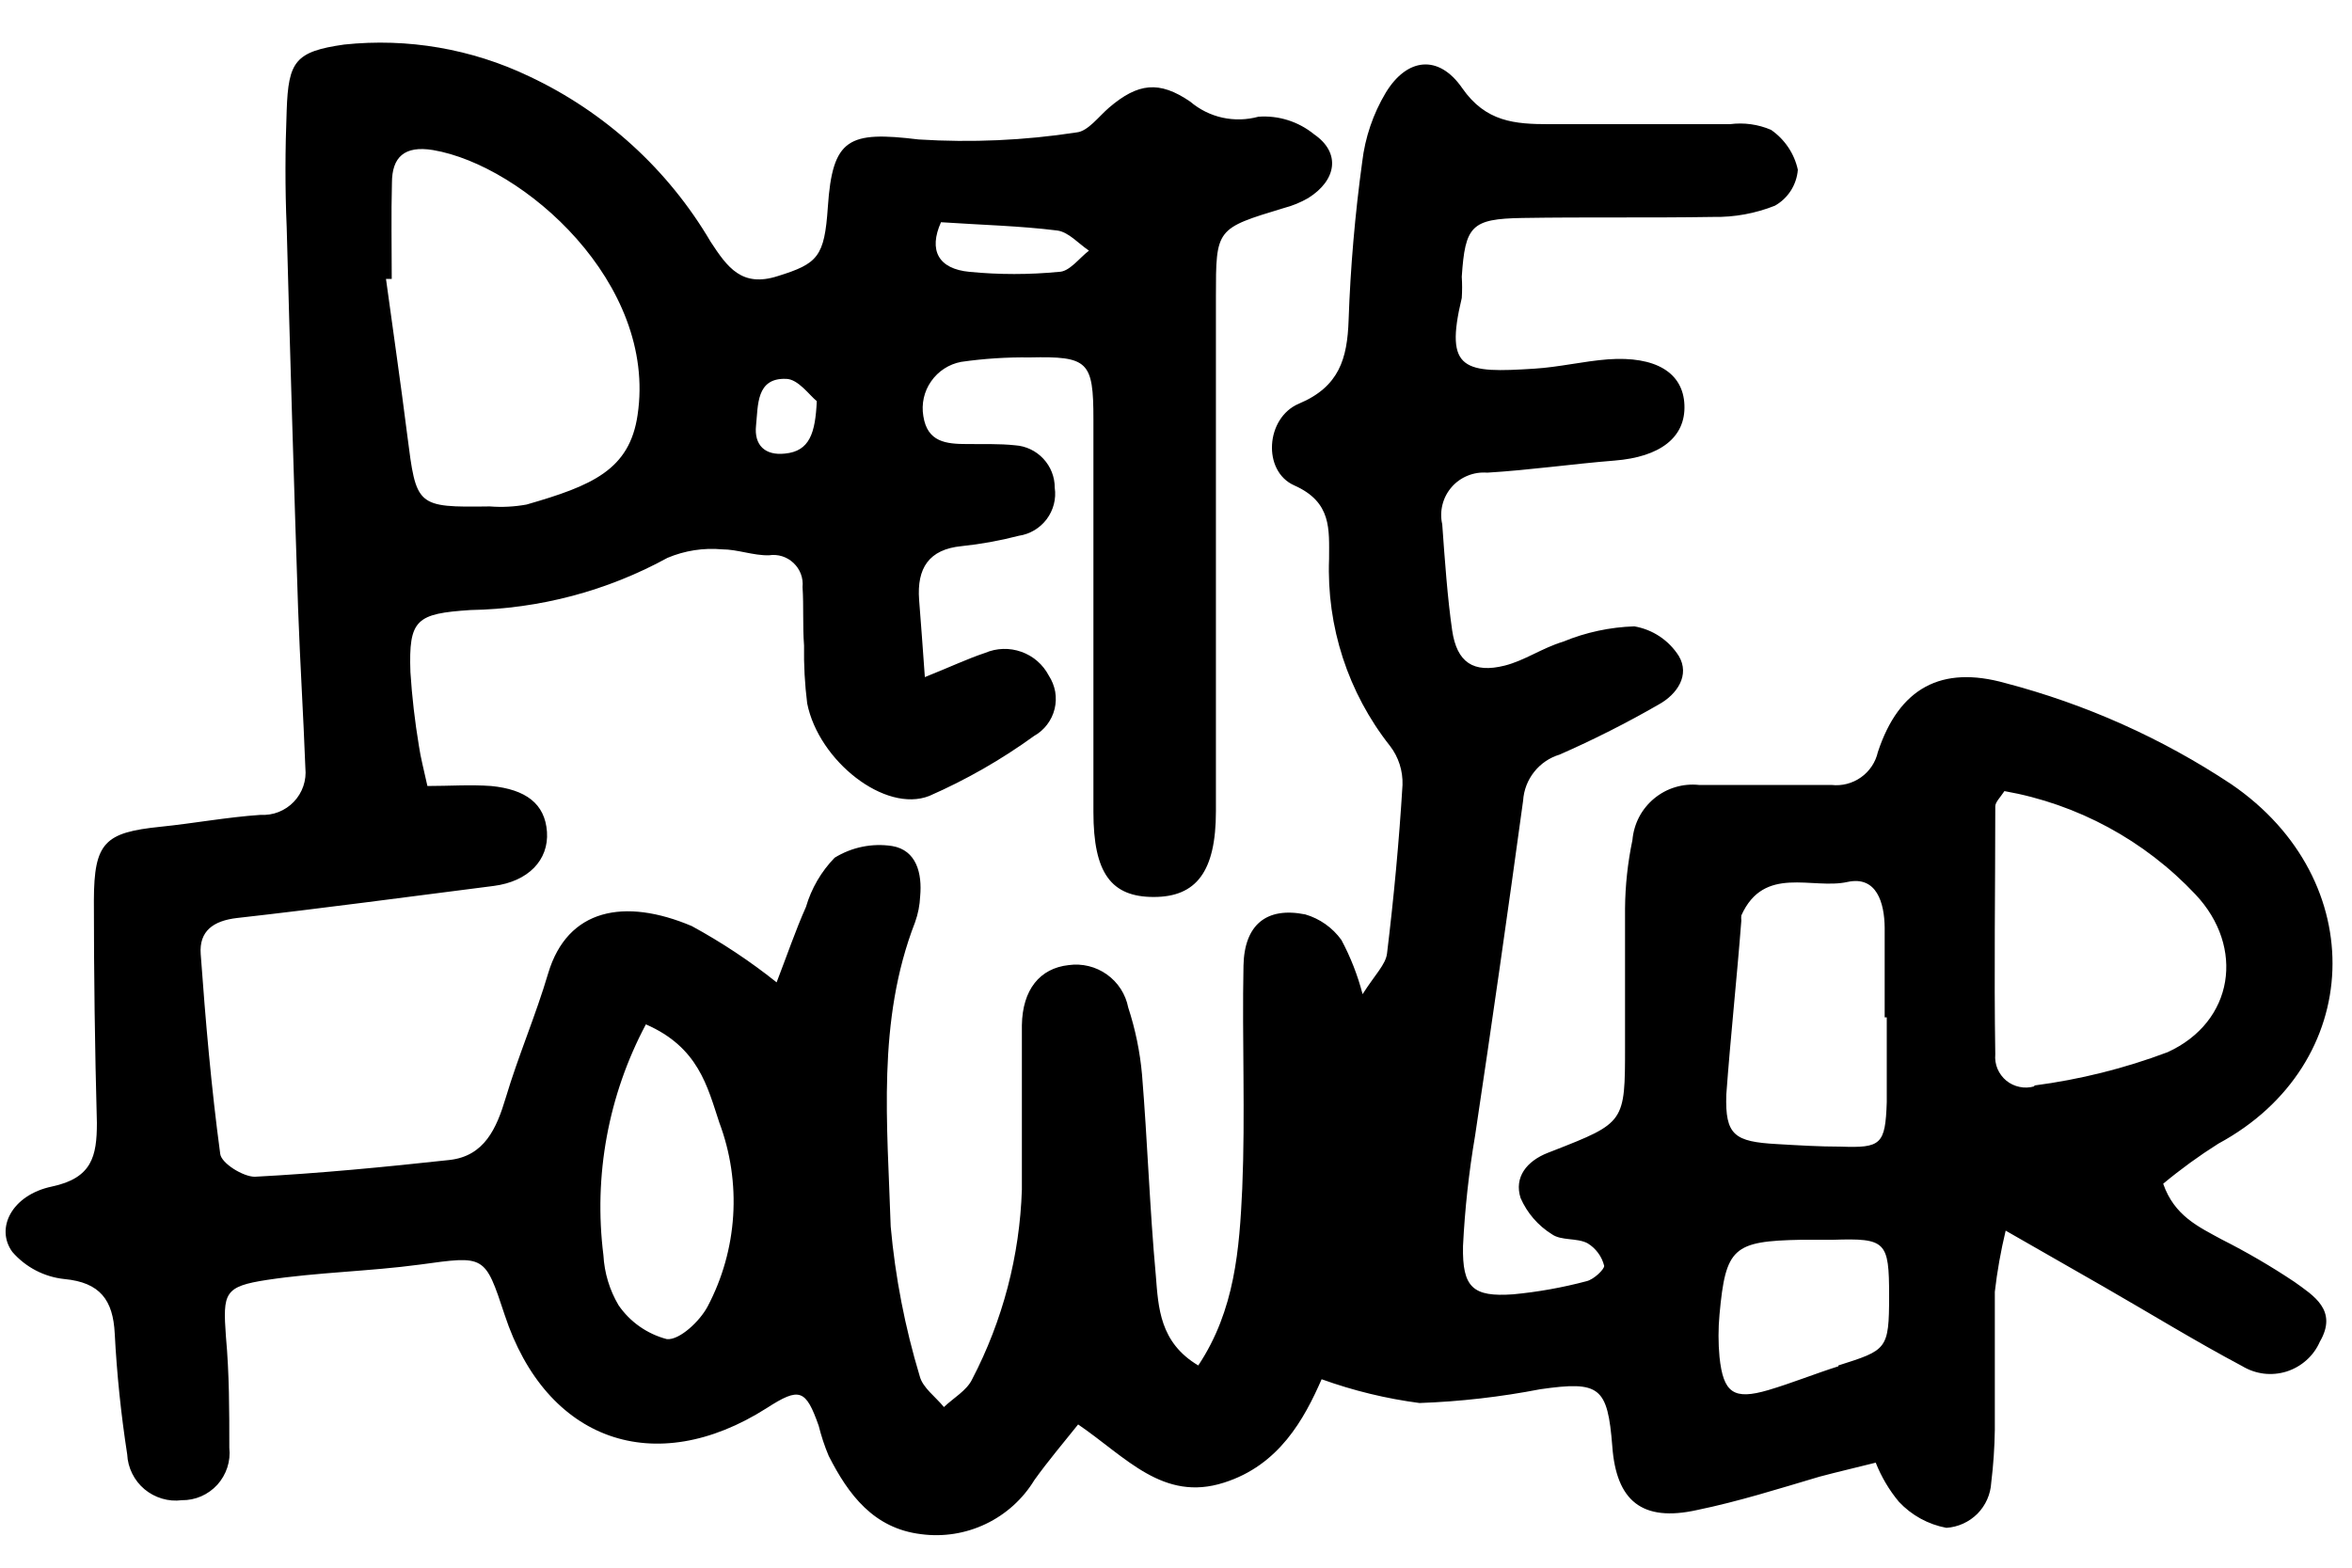 <svg width="36" height="24" viewBox="0 0 36 24" fill="none" xmlns="http://www.w3.org/2000/svg">
<path d="M35.118 19.624C34.76 19.385 34.388 19.168 34.004 18.974C33.653 18.782 33.282 18.616 33.11 18.122C33.378 17.899 33.66 17.694 33.955 17.508C36.2 16.296 36.298 13.469 34.15 12.004C33.09 11.301 31.922 10.779 30.692 10.457C29.718 10.184 29.068 10.528 28.743 11.513C28.708 11.669 28.616 11.807 28.485 11.9C28.354 11.993 28.194 12.035 28.034 12.017C27.358 12.017 26.683 12.017 26.007 12.017C25.884 12.004 25.76 12.015 25.642 12.051C25.523 12.086 25.414 12.146 25.319 12.224C25.224 12.303 25.145 12.4 25.088 12.509C25.031 12.619 24.997 12.738 24.986 12.861C24.914 13.206 24.876 13.556 24.873 13.908C24.873 14.61 24.873 15.315 24.873 16.02C24.873 17.186 24.873 17.186 23.768 17.619L23.693 17.648C23.368 17.775 23.173 18.022 23.274 18.34C23.374 18.57 23.542 18.764 23.755 18.896C23.898 18.997 24.135 18.948 24.297 19.032C24.361 19.07 24.416 19.121 24.46 19.18C24.505 19.24 24.536 19.308 24.554 19.38C24.554 19.435 24.395 19.588 24.284 19.614C23.916 19.712 23.54 19.779 23.16 19.815C22.546 19.858 22.38 19.715 22.393 19.075C22.421 18.508 22.483 17.944 22.578 17.385C22.835 15.672 23.079 13.966 23.313 12.257C23.323 12.097 23.382 11.943 23.482 11.817C23.582 11.691 23.718 11.598 23.872 11.552C24.391 11.324 24.898 11.068 25.389 10.785C25.672 10.629 25.87 10.333 25.695 10.041C25.619 9.922 25.52 9.821 25.403 9.743C25.286 9.665 25.154 9.613 25.016 9.589C24.642 9.601 24.273 9.68 23.927 9.823C23.602 9.921 23.339 10.112 23.03 10.19C22.552 10.31 22.299 10.142 22.227 9.651C22.156 9.16 22.114 8.575 22.075 8.026C22.052 7.927 22.054 7.823 22.079 7.724C22.104 7.625 22.152 7.534 22.219 7.457C22.286 7.38 22.37 7.32 22.465 7.282C22.56 7.243 22.662 7.228 22.764 7.236C23.413 7.197 24.063 7.103 24.713 7.051C25.409 6.996 25.802 6.697 25.782 6.2C25.763 5.703 25.34 5.449 24.613 5.501C24.236 5.53 23.862 5.621 23.485 5.644C22.413 5.712 22.104 5.686 22.374 4.562C22.381 4.454 22.381 4.345 22.374 4.237C22.426 3.457 22.52 3.35 23.3 3.337C24.275 3.321 25.25 3.337 26.224 3.321C26.547 3.327 26.867 3.268 27.167 3.149C27.266 3.093 27.35 3.014 27.411 2.918C27.472 2.822 27.509 2.713 27.518 2.599C27.464 2.351 27.317 2.133 27.108 1.988C26.91 1.903 26.692 1.873 26.478 1.901C25.558 1.901 24.635 1.901 23.716 1.901C23.186 1.901 22.741 1.868 22.38 1.348C22.02 0.828 21.535 0.884 21.21 1.42C21.017 1.743 20.894 2.105 20.85 2.479C20.74 3.282 20.67 4.09 20.642 4.9C20.622 5.491 20.499 5.92 19.881 6.18C19.371 6.395 19.319 7.214 19.81 7.431C20.388 7.688 20.343 8.104 20.343 8.556C20.303 9.591 20.633 10.606 21.275 11.419C21.407 11.59 21.474 11.801 21.467 12.017C21.415 12.878 21.334 13.739 21.23 14.597C21.21 14.766 21.045 14.922 20.856 15.22C20.781 14.931 20.672 14.652 20.531 14.389C20.395 14.201 20.201 14.064 19.979 13.999C19.384 13.879 19.046 14.158 19.033 14.782C19.01 15.919 19.062 17.056 19.014 18.194C18.971 19.117 18.903 20.059 18.341 20.904C17.75 20.553 17.73 20.017 17.691 19.526C17.597 18.503 17.564 17.476 17.48 16.452C17.449 16.103 17.378 15.758 17.269 15.425C17.229 15.22 17.112 15.039 16.942 14.918C16.772 14.797 16.562 14.746 16.356 14.775C15.914 14.824 15.65 15.152 15.641 15.695C15.641 16.537 15.641 17.375 15.641 18.213C15.608 19.225 15.348 20.217 14.88 21.115C14.799 21.287 14.594 21.401 14.448 21.541C14.321 21.385 14.123 21.245 14.078 21.07C13.852 20.322 13.703 19.553 13.633 18.776C13.584 17.216 13.418 15.633 14.006 14.119C14.052 13.991 14.078 13.858 14.084 13.723C14.117 13.368 14.026 13.014 13.655 12.952C13.35 12.905 13.038 12.969 12.775 13.131C12.569 13.343 12.419 13.602 12.336 13.885C12.177 14.242 12.05 14.616 11.887 15.039C11.48 14.714 11.045 14.426 10.588 14.177C9.558 13.742 8.687 13.911 8.391 14.899C8.199 15.549 7.933 16.163 7.741 16.806C7.601 17.274 7.416 17.697 6.883 17.758C5.892 17.866 4.895 17.963 3.9 18.015C3.721 18.015 3.39 17.81 3.371 17.667C3.234 16.65 3.146 15.63 3.072 14.606C3.046 14.252 3.267 14.096 3.627 14.054C4.927 13.908 6.246 13.729 7.556 13.563C8.086 13.495 8.401 13.167 8.372 12.735C8.342 12.303 8.047 12.085 7.517 12.033C7.192 12.01 6.883 12.033 6.542 12.033C6.487 11.779 6.438 11.601 6.412 11.419C6.35 11.045 6.306 10.669 6.282 10.291C6.253 9.479 6.373 9.394 7.202 9.339C8.257 9.321 9.292 9.047 10.217 8.54C10.481 8.429 10.768 8.384 11.052 8.41C11.29 8.41 11.53 8.507 11.771 8.501C11.838 8.49 11.907 8.496 11.972 8.516C12.037 8.537 12.097 8.572 12.146 8.619C12.196 8.666 12.234 8.723 12.258 8.787C12.282 8.851 12.291 8.92 12.284 8.988C12.303 9.284 12.284 9.583 12.307 9.882C12.302 10.178 12.318 10.475 12.355 10.769C12.531 11.649 13.548 12.452 14.224 12.185C14.79 11.937 15.328 11.629 15.829 11.266C15.907 11.222 15.975 11.163 16.028 11.092C16.082 11.021 16.121 10.94 16.142 10.853C16.163 10.767 16.166 10.677 16.151 10.589C16.135 10.501 16.102 10.418 16.053 10.343C15.964 10.173 15.815 10.043 15.634 9.979C15.453 9.914 15.255 9.92 15.079 9.995C14.806 10.086 14.546 10.21 14.156 10.366C14.123 9.908 14.097 9.544 14.068 9.183C14.032 8.699 14.217 8.41 14.718 8.361C15.014 8.33 15.307 8.277 15.595 8.202C15.765 8.177 15.918 8.085 16.021 7.948C16.124 7.81 16.169 7.637 16.144 7.467C16.145 7.302 16.082 7.143 15.969 7.022C15.856 6.901 15.702 6.828 15.537 6.817C15.293 6.791 15.049 6.801 14.806 6.798C14.481 6.798 14.195 6.769 14.133 6.372C14.101 6.185 14.143 5.993 14.252 5.838C14.36 5.682 14.525 5.575 14.711 5.54C15.059 5.49 15.41 5.467 15.761 5.472C16.658 5.452 16.736 5.53 16.736 6.421C16.736 8.426 16.736 10.428 16.736 12.432C16.736 13.368 17.009 13.732 17.659 13.732C18.309 13.732 18.611 13.346 18.611 12.419C18.611 9.794 18.611 7.168 18.611 4.543C18.611 3.496 18.611 3.5 19.654 3.184C19.784 3.15 19.908 3.099 20.024 3.032C20.46 2.759 20.525 2.339 20.115 2.057C19.875 1.861 19.57 1.764 19.261 1.787C19.081 1.836 18.892 1.841 18.71 1.801C18.529 1.761 18.36 1.677 18.218 1.556C17.743 1.231 17.418 1.27 16.976 1.647C16.817 1.784 16.651 2.011 16.479 2.027C15.679 2.15 14.869 2.186 14.061 2.135C12.989 2.005 12.742 2.112 12.671 3.171C12.619 3.932 12.518 4.036 11.904 4.227C11.355 4.403 11.134 4.094 10.877 3.701C10.228 2.597 9.261 1.715 8.102 1.17C7.221 0.748 6.24 0.579 5.268 0.682C4.518 0.789 4.414 0.939 4.388 1.69C4.365 2.284 4.362 2.879 4.388 3.477C4.44 5.426 4.498 7.376 4.563 9.326C4.592 10.138 4.644 10.951 4.674 11.757C4.684 11.851 4.673 11.946 4.643 12.035C4.612 12.125 4.563 12.206 4.497 12.275C4.432 12.343 4.353 12.396 4.265 12.431C4.177 12.466 4.082 12.48 3.988 12.475C3.474 12.51 2.968 12.605 2.457 12.657C1.603 12.744 1.44 12.897 1.437 13.781C1.437 14.916 1.452 16.052 1.483 17.19C1.483 17.703 1.408 18.035 0.794 18.165C0.179 18.295 -0.074 18.805 0.189 19.166C0.392 19.4 0.677 19.549 0.985 19.581C1.535 19.633 1.73 19.906 1.756 20.413C1.788 21.033 1.852 21.65 1.947 22.265C1.952 22.368 1.978 22.468 2.024 22.56C2.069 22.651 2.133 22.733 2.212 22.799C2.29 22.864 2.381 22.913 2.479 22.942C2.578 22.972 2.681 22.98 2.782 22.967C2.885 22.968 2.986 22.948 3.08 22.907C3.174 22.866 3.258 22.805 3.327 22.73C3.395 22.654 3.447 22.564 3.479 22.467C3.511 22.369 3.521 22.267 3.51 22.165C3.51 21.599 3.51 21.031 3.458 20.462C3.41 19.793 3.429 19.695 4.089 19.594C4.862 19.477 5.652 19.464 6.425 19.36C7.423 19.224 7.419 19.204 7.725 20.131C8.359 22.058 10.019 22.649 11.735 21.557C12.239 21.232 12.333 21.268 12.531 21.827C12.57 21.984 12.621 22.139 12.684 22.288C12.986 22.883 13.373 23.4 14.1 23.487C14.438 23.532 14.782 23.477 15.089 23.33C15.397 23.183 15.655 22.95 15.832 22.659C16.044 22.363 16.281 22.084 16.502 21.807C17.236 22.308 17.802 22.997 18.734 22.698C19.579 22.431 19.963 21.723 20.229 21.115C20.714 21.29 21.216 21.412 21.727 21.479C22.348 21.457 22.966 21.386 23.576 21.268C24.486 21.138 24.606 21.229 24.678 22.142C24.739 22.977 25.133 23.305 25.977 23.117C26.608 22.987 27.225 22.792 27.849 22.607C28.129 22.532 28.415 22.467 28.71 22.392C28.796 22.609 28.915 22.811 29.064 22.99C29.258 23.198 29.513 23.338 29.792 23.39C29.971 23.378 30.14 23.301 30.267 23.174C30.393 23.046 30.468 22.877 30.478 22.698C30.511 22.429 30.529 22.159 30.533 21.889C30.533 21.183 30.533 20.478 30.533 19.776C30.569 19.461 30.625 19.149 30.699 18.84L32.21 19.705C32.912 20.108 33.604 20.534 34.319 20.914C34.42 20.975 34.532 21.014 34.65 21.029C34.767 21.043 34.886 21.032 34.998 20.997C35.111 20.961 35.215 20.902 35.303 20.823C35.391 20.745 35.461 20.648 35.508 20.54C35.788 20.059 35.411 19.835 35.118 19.624ZM14.403 3.402C15.023 3.444 15.605 3.457 16.183 3.529C16.356 3.552 16.508 3.73 16.668 3.837C16.515 3.954 16.369 4.162 16.206 4.162C15.752 4.206 15.295 4.206 14.841 4.162C14.36 4.117 14.211 3.831 14.403 3.402ZM11.572 6.515C11.605 6.206 11.572 5.784 12.03 5.8C12.216 5.8 12.394 6.057 12.502 6.141C12.479 6.629 12.394 6.908 12.014 6.944C11.712 6.977 11.54 6.817 11.572 6.515ZM5.999 2.801C5.999 2.404 6.191 2.226 6.627 2.297C8.014 2.531 10.061 4.335 9.759 6.353C9.636 7.194 9.064 7.435 8.06 7.724C7.874 7.758 7.685 7.768 7.497 7.753C6.367 7.769 6.373 7.753 6.233 6.658C6.133 5.862 6.016 5.066 5.908 4.27H5.996C5.996 3.772 5.986 3.288 5.999 2.801ZM10.831 20.001C10.711 20.228 10.399 20.52 10.207 20.501C9.906 20.422 9.643 20.238 9.467 19.981C9.33 19.749 9.251 19.487 9.236 19.217C9.083 18 9.31 16.765 9.886 15.682C10.692 16.033 10.828 16.637 11.01 17.186C11.181 17.642 11.253 18.128 11.222 18.613C11.191 19.098 11.058 19.571 10.831 20.001ZM26.653 14.093C26.65 14.067 26.65 14.041 26.653 14.015C27.001 13.238 27.739 13.622 28.278 13.502C28.727 13.404 28.843 13.826 28.847 14.2C28.847 14.658 28.847 15.117 28.847 15.575H28.879C28.879 16.007 28.879 16.439 28.879 16.875C28.857 17.524 28.791 17.576 28.174 17.554C27.849 17.554 27.524 17.534 27.199 17.515C26.549 17.479 26.403 17.381 26.423 16.758C26.488 15.867 26.585 14.98 26.653 14.093ZM28.138 20.917C27.778 21.031 27.427 21.174 27.066 21.281C26.536 21.437 26.377 21.326 26.319 20.774C26.299 20.558 26.299 20.34 26.319 20.124C26.413 19.101 26.527 19 27.57 18.98H28.057C28.866 18.954 28.915 19.003 28.915 19.835C28.915 20.667 28.879 20.667 28.138 20.904V20.917ZM31.138 16.631C31.064 16.652 30.987 16.656 30.913 16.64C30.838 16.625 30.768 16.592 30.709 16.544C30.65 16.495 30.604 16.433 30.574 16.363C30.545 16.293 30.533 16.216 30.54 16.14C30.52 14.876 30.54 13.609 30.54 12.345C30.54 12.28 30.614 12.211 30.68 12.111C31.799 12.309 32.825 12.865 33.604 13.693C34.364 14.499 34.195 15.643 33.178 16.108C32.52 16.356 31.835 16.527 31.138 16.618V16.631Z" fill="currentColor" fill-opacity="1.0"/>
</svg>
